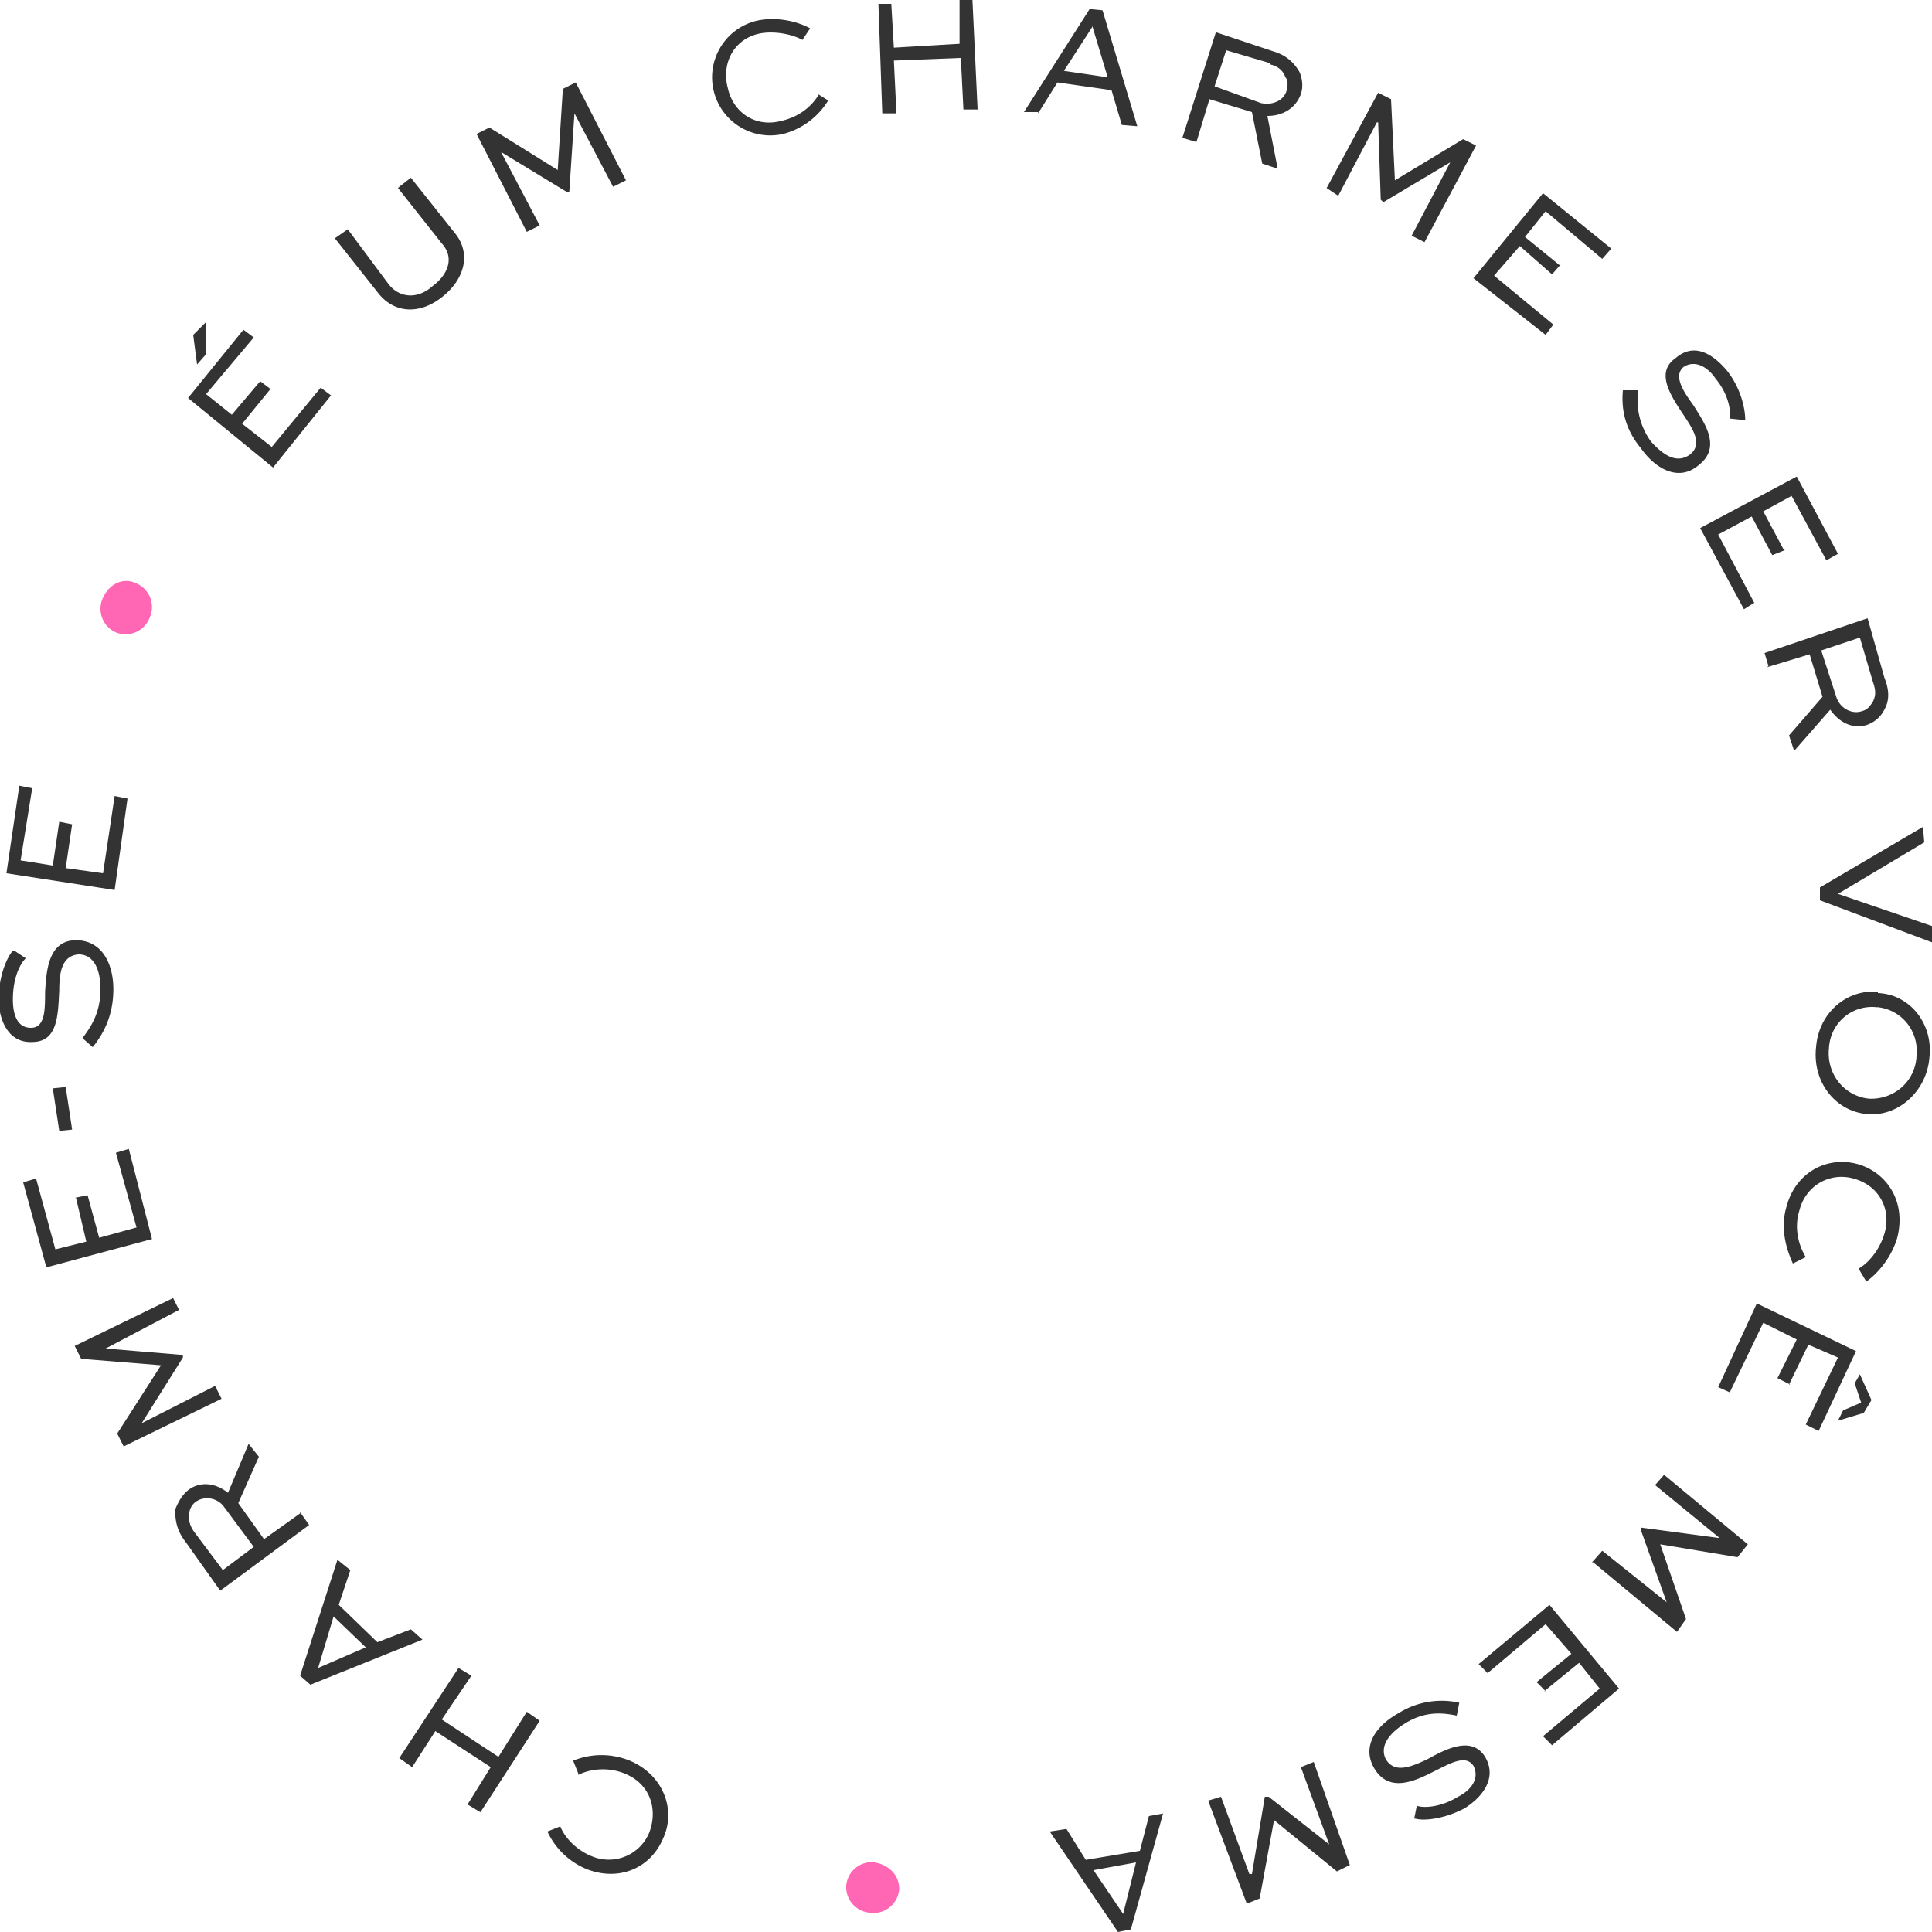 <svg xmlns="http://www.w3.org/2000/svg" xml:space="preserve" fill-rule="evenodd" stroke-linejoin="round" stroke-miterlimit="2" clip-rule="evenodd" viewBox="0 0 150 150">
  <path fill="#333" fill-rule="nonzero" d="m89.2 141-.7 2.7-4.2.7-1.5-2.4-1.3.2 5.3 7.8 1-.2 2.5-9-1.1.2Zm-2 7.6-2.3-3.4 3.3-.6-1 4Zm6.6-8.8 3 8 1-.4 1.1-6v-.1l4.9 4 1-.5-2.8-8-1 .4 2.2 6-4.7-3.7h-.3l-1 6H97l-2.2-6-1 .3Zm-48.9-2c1-.5 2.4-.6 3.6-.1 2 .8 2.6 2.8 1.9 4.6a3.4 3.4 0 0 1-4.5 1.8c-1-.4-2-1.3-2.4-2.3l-1 .4a5.8 5.8 0 0 0 3 2.9c2.5 1 5 0 6-2.4 1-2.2 0-4.9-2.6-6a5.8 5.8 0 0 0-4.4 0l.4 1Zm65 3.4c.7.2 2.3 0 3.8-.8 1.3-.8 2.6-2.3 1.6-4-1-1.6-2.9-.7-4.5.2-1.3.6-2.5 1.1-3.2 0-.5-1 .2-2 1.5-2.8 1.6-1 3-.8 4-.6l.2-1a6.3 6.3 0 0 0-4.7.8c-1.8 1-2.9 2.6-1.9 4.3 1.2 2 3.3.9 4.7.2 1.2-.6 2.4-1.3 3-.4.5 1-.2 1.9-1.2 2.4-1.3.8-2.6.9-3.2.7l-.2 1Zm-69-8.3-2.2 3.5-4.4-2.9 2.3-3.4-1-.6-4.6 7 1 .7 1.8-2.8 4.3 2.8-1.8 2.9 1 .6 4.6-7.1-1-.7Zm79-1.6 2.7-2.2 1.6 2-4.4 3.7.7.7 5.2-4.4-5.4-6.5-5.5 4.6.7.7 4.5-3.8 2 2.3-2.7 2.2.7.7Zm-88-4.8-2.6 1-3-2.9.9-2.7-1-.8-2.9 9 .8.7 8.7-3.5-.9-.8Zm-7.2 3 1.2-4 2.5 2.4-3.7 1.6Zm99-8.2 6.5 5.4.7-1-2-5.8 6 1 .8-1-6.5-5.4-.7.8 5 4.1h-.1l-6-.8v.2l2 5.6-5-4-.8.9Zm-100.4-3.8-2.8 2-2-2.8 1.6-3.6-.8-1-1.6 3.8c-1-.8-2.2-.9-3.1-.2-.5.4-.8 1-1 1.5 0 .8.1 1.6.8 2.5l2.7 3.8 6.9-5.1-.7-1Zm-8.1 1.6c-.4-.5-.6-1-.5-1.6 0-.3.2-.7.5-.9.7-.5 1.7-.3 2.2.4l2.3 3.1-2.4 1.8-2.1-2.8Zm-1.8-18.3-7.6 3.7.5 1 6.2.5-3.4 5.3.5 1 7.6-3.7-.5-1-5.7 2.9 3.2-5.1v-.2l-6-.5 5.7-3-.5-1Zm125.5 6.7 1.5-3.1 2.3 1-2.5 5.2 1 .5 2.9-6.2-7.7-3.7-3 6.5.9.4 2.6-5.4 2.6 1.3-1.5 3 1 .5Zm5.5-.8-.4.7.5 1.5-1.4.6-.4.8 2-.6.6-1-.9-2Zm-4.2-9.1c-.6-1-.9-2.3-.5-3.6.5-2 2.4-3 4.2-2.5 1.9.5 3 2.3 2.4 4.3-.3 1-1 2.1-2 2.7l.6 1c1-.7 2-2 2.4-3.4.7-2.7-.7-5-3-5.7-2.4-.7-4.9.6-5.6 3.3-.5 1.7 0 3.3.5 4.4l1-.5ZM5.9 93l.8 3.4-2.4.6-1.5-5.5-1 .3 1.8 6.6 8.2-2.2-1.8-7-1 .3 1.6 5.8-2.9.8-.9-3.3-1 .2Zm-.3-5.3-.5-3.3-1 .1.5 3.3 1-.1ZM145.8 77c-2.5-.2-4.6 1.7-4.8 4.3-.3 2.7 1.5 5 4 5.2 2.4.2 4.6-1.8 4.8-4.4.3-2.6-1.5-4.9-4-5Zm0 1.2c1.8.2 3.2 1.8 3 3.8-.1 2-1.8 3.4-3.7 3.3-1.9-.2-3.3-1.9-3.1-3.9.1-2 1.8-3.4 3.7-3.2ZM1 73.8c-.5.6-1.1 2-1.1 3.8 0 1.5.7 3.4 2.6 3.3 2 0 2-2.1 2.1-4 0-1.4.2-2.7 1.5-2.8 1.2 0 1.7 1.2 1.7 2.7 0 1.9-.8 3-1.4 3.8l.8.7c.8-1 1.6-2.4 1.6-4.5 0-2-.9-3.8-2.9-3.8-2.2 0-2.3 2.5-2.4 4 0 1.4 0 2.8-1.1 2.8S1 78.7 1 77.6c0-1.6.5-2.7 1-3.2l-.9-.6ZM150 71.9l-7.3-2.5 6.7-4-.1-1.2-8 4.7v1l8.8 3.3-.1-1.3ZM4.6 63.8l-.5 3.4-2.5-.4.9-5.6-1-.2-1 6.8 8.4 1.3 1-7.1-1-.2-.9 6-2.9-.4.5-3.4-1-.2Zm132.6-12 3.3-1 1 3.3-2.6 3 .4 1.2 2.8-3.2c.7 1 1.7 1.5 2.8 1.2.6-.2 1.1-.6 1.4-1.2.4-.7.4-1.5 0-2.5L145 48l-8 2.7.3 1Zm8.2 1.1c.2.6.3 1 0 1.6-.2.3-.4.6-.8.7-.8.3-1.7-.2-2-1l-1.2-3.7 3-1 1 3.4Zm-6.9-10.2-1.6-3 2.2-1.2 2.7 5 .9-.5-3.2-6-7.5 4 3.4 6.3.8-.5-2.8-5.3 2.6-1.4 1.6 3 1-.4Zm-3-10.1c0-.8-.3-2.4-1.4-3.8-1-1.2-2.5-2.3-4-1-1.6 1.1-.4 2.9.6 4.4.8 1.2 1.5 2.3.5 3.1-1 .7-2 .1-3-1a5.4 5.4 0 0 1-1-4H126c-.1 1.2 0 2.8 1.4 4.5 1.2 1.7 3 2.6 4.5 1.3 1.8-1.4.4-3.3-.4-4.6-.8-1.1-1.6-2.3-.8-3 .9-.6 1.9 0 2.5.9 1 1.2 1.2 2.5 1.1 3.1l1 .1Zm-115.3-3L18 32.2l-2-1.6 3.7-4.4-.8-.6-4.3 5.3 6.6 5.4 4.5-5.6-.8-.6-3.8 4.6-2.3-1.8 2.2-2.7-.8-.6Zm-4.9-1.3.7-.8V25l-1 1 .3 2.3Zm105.8-7.7-2.7-2.2 1.6-2 4.4 3.7.7-.8-5.3-4.3-5.4 6.6L120 26l.6-.8-4.6-3.8 2-2.3 2.5 2.2.7-.8Zm-90.2-6 3.4 4.3c1 1.1.5 2.4-.7 3.3-1.1 1-2.5 1-3.4-.1L27 17.8l-1 .7 3.4 4.3c1.3 1.6 3.3 1.6 5 .2 1.6-1.3 2.2-3.2 1-4.8l-3.5-4.4-.9.7Zm79.7 4.2 4-7.5-1-.5-5.3 3.2-.3-6.3-1-.5-4 7.4.9.6 3-5.7h.1l.2 6 .2.2 5.2-3.1-3 5.7 1 .5Zm-62-4.8-3.9-7.6-1 .5-.4 6.3L38 9.9l-1 .5 3.9 7.6 1-.5-3-5.7 5.1 3.1h.2l.4-6.1 3 5.7 1-.5Zm44.3-3 1-3.3 3.3 1 .8 4 1.2.4-.8-4.1c1.2 0 2.2-.6 2.6-1.7.2-.6.1-1.2-.1-1.7-.4-.7-1-1.3-2-1.6l-4.5-1.5-2.6 8.2 1 .3ZM63.6 7.3c-.6 1-1.6 1.8-3 2.1-2 .5-3.7-.7-4.1-2.6C56 4.9 57 3 59 2.6c1-.2 2.4 0 3.3.5l.6-.9c-1.1-.6-2.7-.9-4.1-.6a4.5 4.5 0 1 0 2 8.8 5.8 5.8 0 0 0 3.5-2.6l-.8-.5Zm17 1.5 1.5-2.4 4.2.6.8 2.7 1.2.1-2.7-9-1-.1-5.1 8h1.1Zm-11 0-.2-4.1 5.2-.2.2 4h1.1L75.5 0h-1v3.4l-5.1.3-.2-3.4h-1l.3 8.5h1.1Zm29-3.8c.5.1 1 .4 1.2 1 .2.2.2.6.1 1-.2.8-1.1 1.2-2 1l-3.6-1.3.9-2.8 3.4 1ZM84.8 2 86 6l-3.4-.5 2.2-3.4Z"/>
  <path fill="#ff66b4" fill-rule="nonzero" d="M68 144.6a2 2 0 0 0-2.3 1.8 2 2 0 0 0 1.8 2.1 2 2 0 0 0 2.3-1.7c.1-1.1-.7-2-1.9-2.2ZM11.6 48a2 2 0 0 0-1-2.7c-1-.5-2.1 0-2.6 1.1a2 2 0 0 0 1 2.7 2 2 0 0 0 2.6-1.1Z"/>
</svg>
